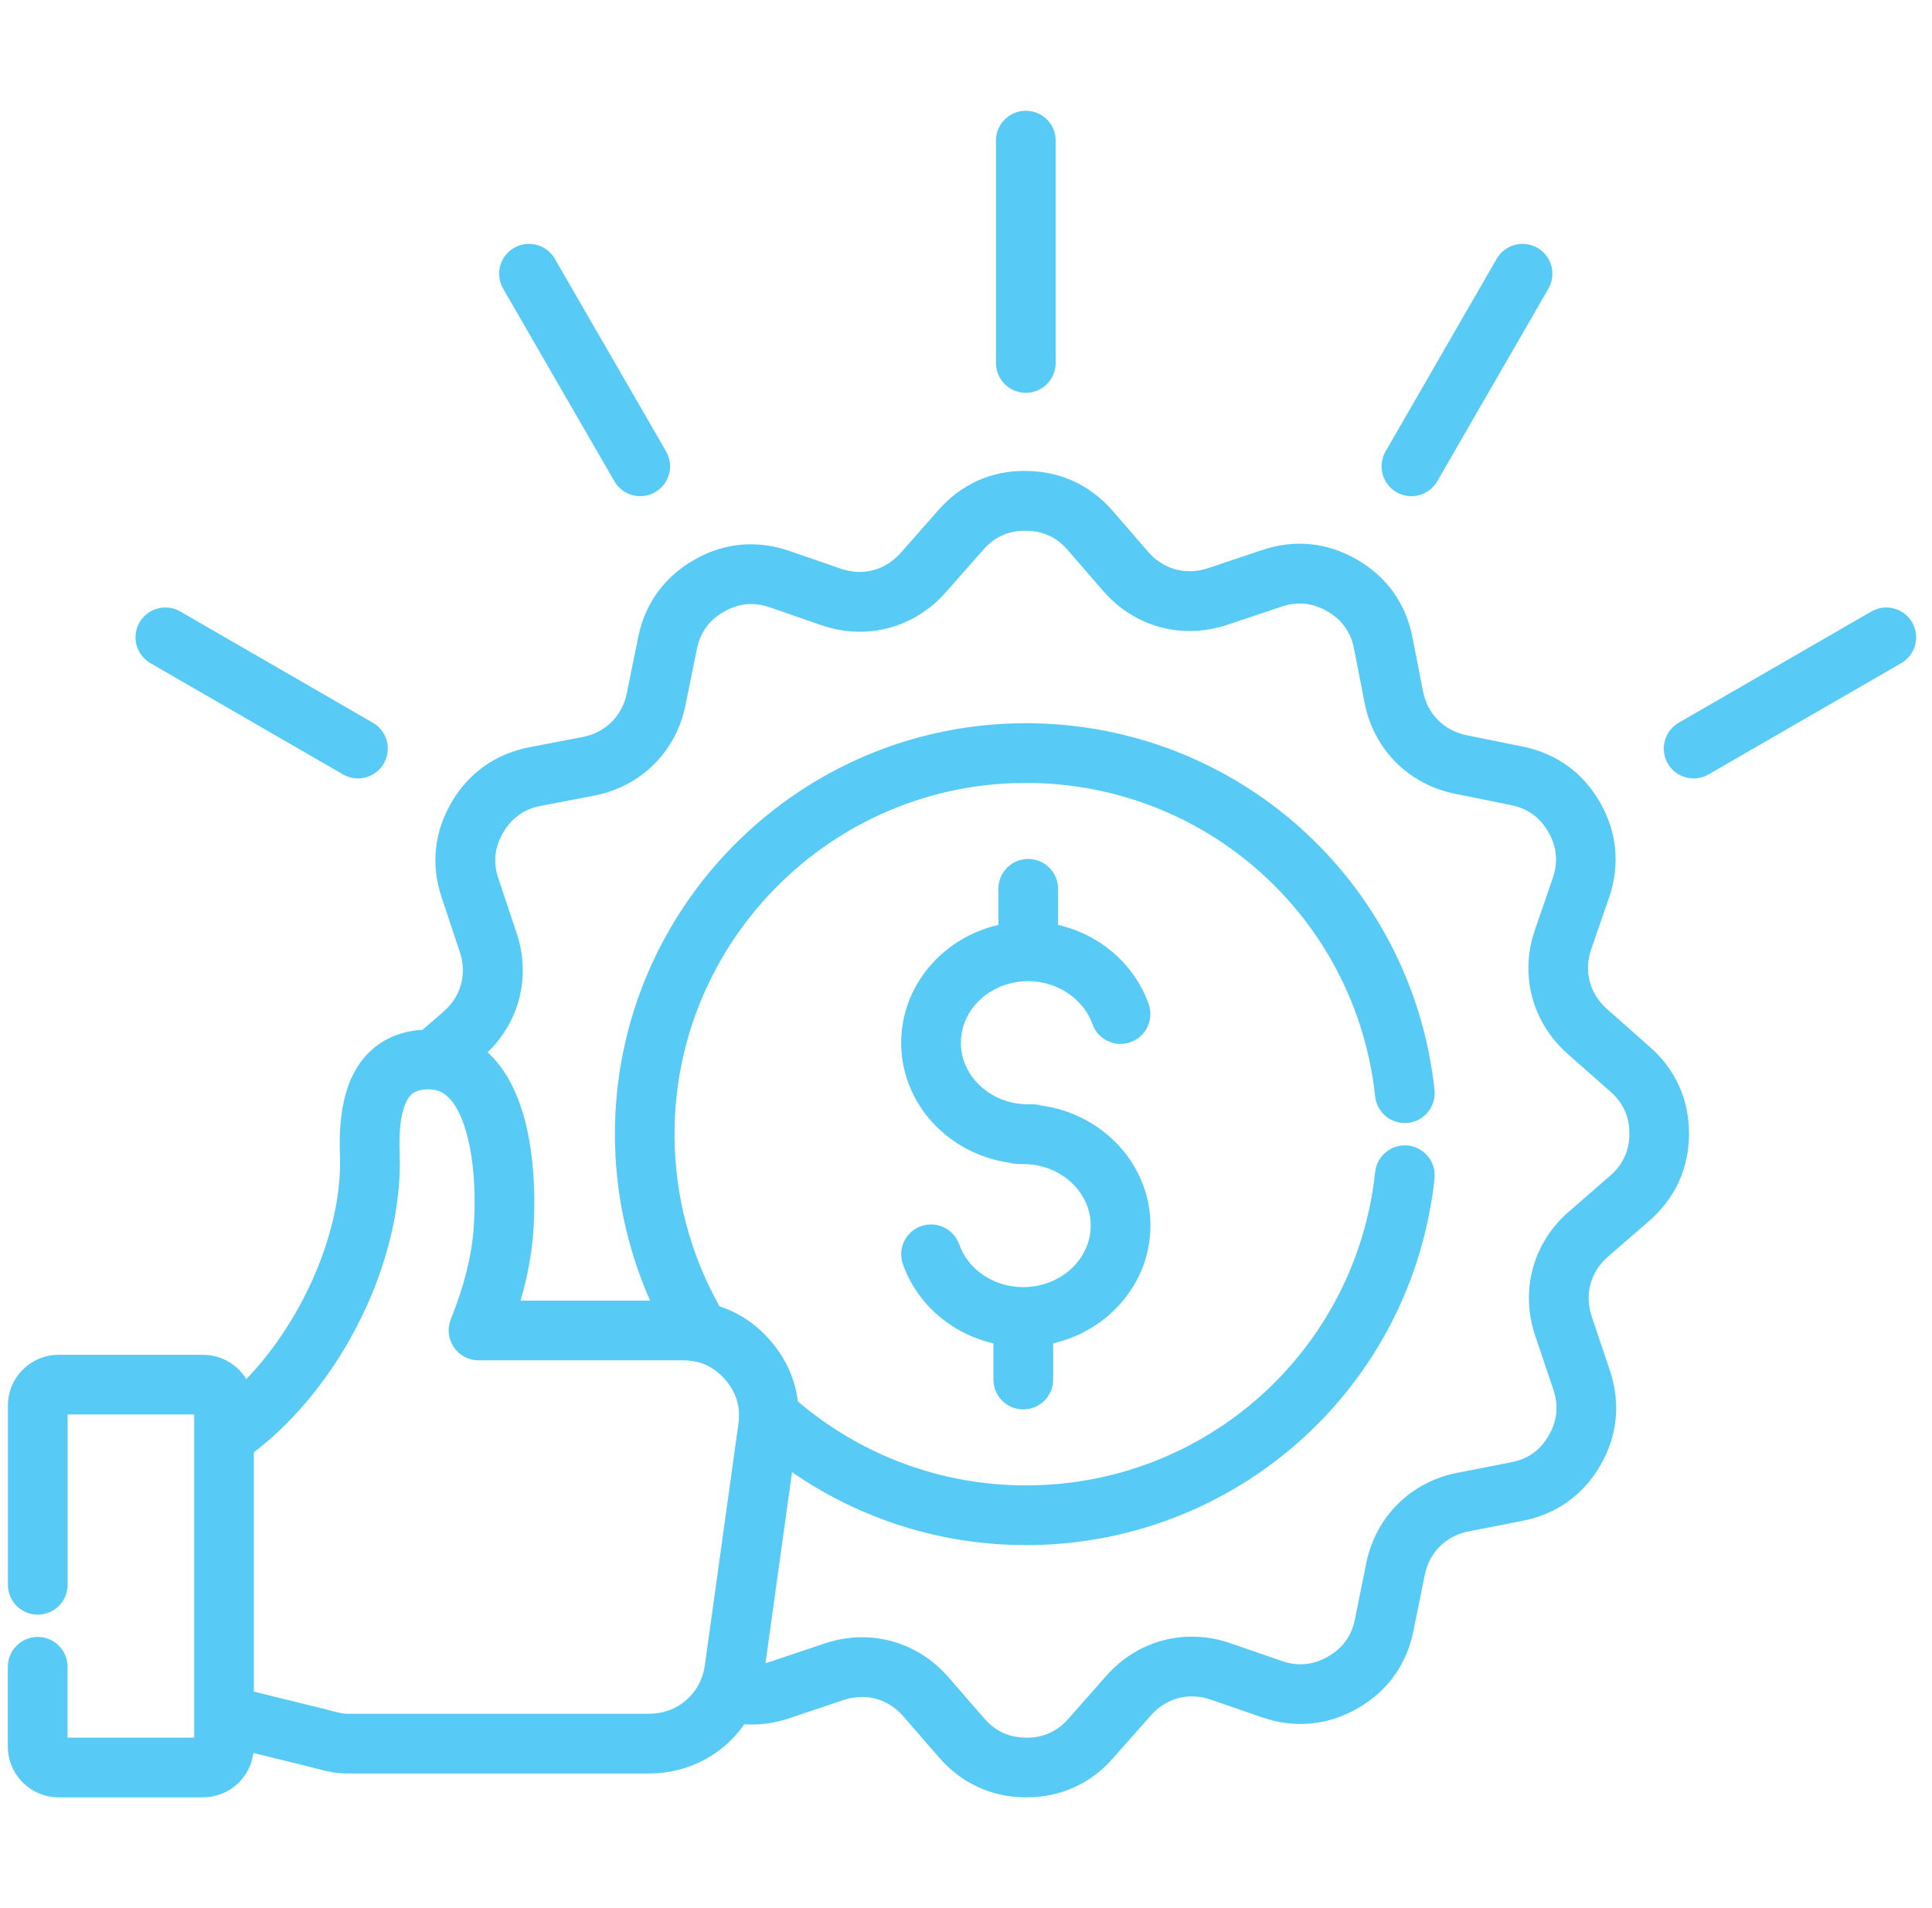 <?xml version="1.0" encoding="UTF-8"?> <svg xmlns="http://www.w3.org/2000/svg" width="81" height="80" viewBox="0 0 81 80" fill="none"><g clip-path="url(#clip0_201_454)"><path d="M69.171 43.894L67.382 42.312C66.643 41.659 66.394 40.716 66.716 39.788L67.46 37.634C67.928 36.277 67.799 34.897 67.085 33.648C66.374 32.397 65.249 31.584 63.836 31.3L61.496 30.827C60.532 30.63 59.844 29.936 59.657 28.97L59.222 26.734C58.949 25.319 58.147 24.189 56.904 23.467C55.654 22.741 54.275 22.602 52.919 23.061L50.655 23.819C49.722 24.131 48.78 23.877 48.136 23.136L46.643 21.411C45.7 20.327 44.441 19.752 43.007 19.745C41.561 19.728 40.299 20.3 39.347 21.383L37.768 23.175C37.114 23.914 36.171 24.163 35.243 23.841L33.09 23.097C31.724 22.627 30.344 22.756 29.104 23.472C27.852 24.183 27.04 25.308 26.755 26.72L26.282 29.058C26.085 30.023 25.393 30.712 24.428 30.9L22.191 31.33C20.779 31.603 19.647 32.406 18.925 33.65C18.199 34.895 18.058 36.275 18.518 37.631L19.275 39.902C19.59 40.833 19.333 41.775 18.594 42.417L17.718 43.175C16.558 43.241 15.829 43.748 15.413 44.181C14.555 45.073 14.175 46.47 14.252 48.448C14.369 51.545 12.705 55.358 10.327 57.82C9.952 57.211 9.28 56.802 8.513 56.802H2.46C1.286 56.802 0.332 57.755 0.332 58.925V66.445C0.332 67.136 0.891 67.697 1.583 67.697C2.275 67.697 2.835 67.138 2.835 66.445V59.303H8.141V60.247V60.253V72.853H2.833V69.883C2.833 69.192 2.274 68.631 1.582 68.631C0.889 68.631 0.33 69.191 0.33 69.883V73.231C0.33 74.402 1.285 75.355 2.458 75.355H8.513C9.597 75.355 10.493 74.542 10.622 73.495L12.974 74.075C13.063 74.097 13.149 74.119 13.235 74.142C13.614 74.242 14.044 74.355 14.572 74.355H27.222C28.874 74.355 30.328 73.555 31.205 72.292C31.832 72.336 32.463 72.253 33.091 72.041L35.36 71.278C36.291 70.964 37.233 71.222 37.879 71.967L39.371 73.686C40.316 74.773 41.574 75.352 43.011 75.356H43.033C44.465 75.356 45.721 74.789 46.664 73.716L48.247 71.925C48.897 71.188 49.84 70.941 50.771 71.263L52.924 72.006C54.279 72.473 55.657 72.344 56.91 71.631C58.161 70.92 58.974 69.795 59.258 68.383L59.732 66.041C59.928 65.077 60.622 64.389 61.588 64.202L63.818 63.767C65.236 63.494 66.368 62.692 67.091 61.448C67.813 60.205 67.954 58.828 67.496 57.462L66.735 55.2C66.422 54.267 66.678 53.325 67.424 52.681L69.143 51.189C70.23 50.245 70.808 48.986 70.813 47.548C70.818 46.106 70.25 44.842 69.171 43.894ZM27.222 71.852H14.574C14.369 71.852 14.16 71.797 13.872 71.722C13.774 71.695 13.672 71.669 13.572 71.645L10.644 70.923V60.889C14.33 58.083 16.925 52.825 16.755 48.353C16.691 46.719 17.019 46.125 17.219 45.917C17.321 45.812 17.508 45.672 17.972 45.672C18.013 45.672 18.052 45.673 18.09 45.677H18.102C18.396 45.703 18.628 45.823 18.847 46.056C19.632 46.897 20.029 49.027 19.86 51.48C19.775 52.661 19.461 53.916 18.9 55.316C18.746 55.702 18.793 56.138 19.025 56.483C19.258 56.828 19.646 57.033 20.061 57.033H28.632C29.349 57.033 29.928 57.297 30.402 57.839C30.874 58.381 31.055 58.992 30.957 59.703L29.549 69.833C29.521 70.041 29.465 70.236 29.388 70.42C29.383 70.431 29.378 70.444 29.375 70.455C29.011 71.292 28.186 71.852 27.222 71.852ZM67.5 49.3L65.783 50.792C64.269 52.103 63.725 54.098 64.363 56L65.124 58.261C65.352 58.942 65.288 59.573 64.927 60.194C64.569 60.811 64.052 61.177 63.343 61.312L61.111 61.747C59.147 62.128 57.678 63.583 57.28 65.544L56.807 67.888C56.664 68.591 56.294 69.103 55.674 69.456C55.047 69.812 54.416 69.873 53.743 69.641L51.591 68.897C49.696 68.242 47.696 68.767 46.374 70.27L44.791 72.062C44.322 72.595 43.749 72.855 43.038 72.855C43.033 72.855 43.03 72.855 43.025 72.855C42.31 72.852 41.733 72.588 41.263 72.045L39.771 70.328C38.458 68.812 36.463 68.269 34.565 68.908L32.293 69.67C32.225 69.694 32.158 69.713 32.093 69.73L33.207 61.722C36.072 63.706 39.48 64.781 43.011 64.781C51.838 64.781 59.203 58.172 60.143 49.406C60.216 48.719 59.719 48.103 59.032 48.028C58.346 47.955 57.728 48.452 57.654 49.139C56.85 56.63 50.555 62.278 43.01 62.278C39.489 62.278 36.116 61.028 33.45 58.755C33.336 57.817 32.944 56.948 32.289 56.195C31.694 55.514 30.975 55.034 30.168 54.77C28.932 52.572 28.28 50.087 28.28 47.555C28.28 39.433 34.888 32.825 43.01 32.825C50.555 32.825 56.85 38.475 57.654 45.969C57.727 46.656 58.344 47.153 59.032 47.08C59.719 47.006 60.216 46.389 60.143 45.702C59.202 36.934 51.838 30.322 43.011 30.322C33.51 30.322 25.78 38.052 25.78 47.553C25.78 49.967 26.288 52.344 27.257 54.531H21.824C22.116 53.534 22.291 52.584 22.358 51.656C22.465 50.114 22.515 46.317 20.678 44.35C20.602 44.269 20.524 44.192 20.444 44.119C21.797 42.808 22.263 40.913 21.655 39.108L20.896 36.834C20.668 36.159 20.732 35.531 21.094 34.911C21.455 34.291 21.971 33.923 22.671 33.789L24.91 33.359C26.874 32.978 28.343 31.522 28.741 29.558L29.215 27.219C29.357 26.516 29.727 26.003 30.354 25.647C30.971 25.291 31.6 25.231 32.279 25.466L34.43 26.209C36.319 26.866 38.319 26.339 39.65 24.836L41.233 23.041C41.705 22.505 42.279 22.248 42.999 22.252C43.716 22.255 44.293 22.517 44.76 23.055L46.254 24.78C47.566 26.289 49.56 26.831 51.457 26.195L53.725 25.436C54.4 25.208 55.03 25.272 55.654 25.634C56.271 25.992 56.636 26.509 56.772 27.214L57.207 29.45C57.588 31.414 59.043 32.883 61.004 33.281L63.347 33.755C64.05 33.897 64.563 34.267 64.918 34.889C65.274 35.513 65.333 36.144 65.1 36.819L64.357 38.97C63.7 40.859 64.227 42.859 65.728 44.189L67.521 45.772C68.057 46.244 68.316 46.82 68.313 47.538C68.307 48.253 68.043 48.83 67.5 49.3ZM48.233 51.383C48.233 53.775 46.491 55.784 44.154 56.322V57.841C44.154 58.531 43.594 59.092 42.902 59.092C42.21 59.092 41.65 58.533 41.65 57.841V56.323C39.902 55.92 38.452 54.688 37.855 53.006C37.624 52.355 37.965 51.639 38.616 51.409C39.268 51.178 39.983 51.519 40.213 52.17C40.593 53.244 41.674 53.964 42.9 53.964C44.46 53.964 45.728 52.806 45.728 51.384C45.728 49.961 44.46 48.805 42.9 48.805H42.705C42.58 48.805 42.46 48.786 42.346 48.752C39.769 48.398 37.782 46.278 37.782 43.722C37.782 41.328 39.522 39.317 41.857 38.778V37.264C41.857 36.573 42.416 36.013 43.108 36.013C43.8 36.013 44.36 36.572 44.36 37.264V38.777C46.11 39.18 47.561 40.416 48.158 42.098C48.389 42.75 48.049 43.466 47.397 43.695C46.746 43.927 46.03 43.586 45.8 42.934C45.425 41.875 44.318 41.136 43.108 41.136C41.552 41.136 40.285 42.295 40.285 43.72C40.285 45.142 41.552 46.3 43.108 46.3H43.308C43.435 46.3 43.555 46.319 43.671 46.353C46.247 46.711 48.233 48.83 48.233 51.383ZM41.757 15.219V5.895C41.757 5.205 42.316 4.644 43.008 4.644C43.7 4.644 44.26 5.203 44.26 5.895V15.219C44.26 15.909 43.7 16.47 43.008 16.47C42.316 16.47 41.757 15.909 41.757 15.219ZM58.091 18.925L62.75 10.85C63.096 10.252 63.861 10.047 64.46 10.392C65.058 10.738 65.263 11.503 64.918 12.102L60.258 20.177C60.027 20.578 59.605 20.803 59.174 20.803C58.961 20.803 58.747 20.748 58.549 20.636C57.95 20.289 57.746 19.523 58.091 18.925ZM79.71 27.805L71.632 32.469C71.435 32.583 71.219 32.636 71.007 32.636C70.574 32.636 70.153 32.411 69.922 32.011C69.577 31.413 69.782 30.647 70.38 30.302L78.458 25.637C79.057 25.292 79.822 25.497 80.168 26.095C80.513 26.694 80.308 27.459 79.71 27.805ZM21.094 12.102C20.749 11.503 20.953 10.738 21.552 10.392C22.15 10.047 22.916 10.252 23.261 10.85L27.925 18.925C28.271 19.523 28.066 20.289 27.468 20.634C27.271 20.748 27.055 20.802 26.843 20.802C26.41 20.802 25.989 20.577 25.758 20.177L21.094 12.102ZM5.849 26.095C6.194 25.497 6.96 25.292 7.558 25.637L15.633 30.302C16.232 30.647 16.436 31.413 16.091 32.011C15.86 32.413 15.44 32.636 15.007 32.636C14.794 32.636 14.579 32.581 14.382 32.469L6.307 27.805C5.708 27.459 5.504 26.694 5.849 26.095Z" fill="#57CBF5"></path></g><defs><clipPath id="clip0_201_454"><rect width="80" height="80" fill="white" transform="translate(0.333)"></rect></clipPath></defs></svg> 